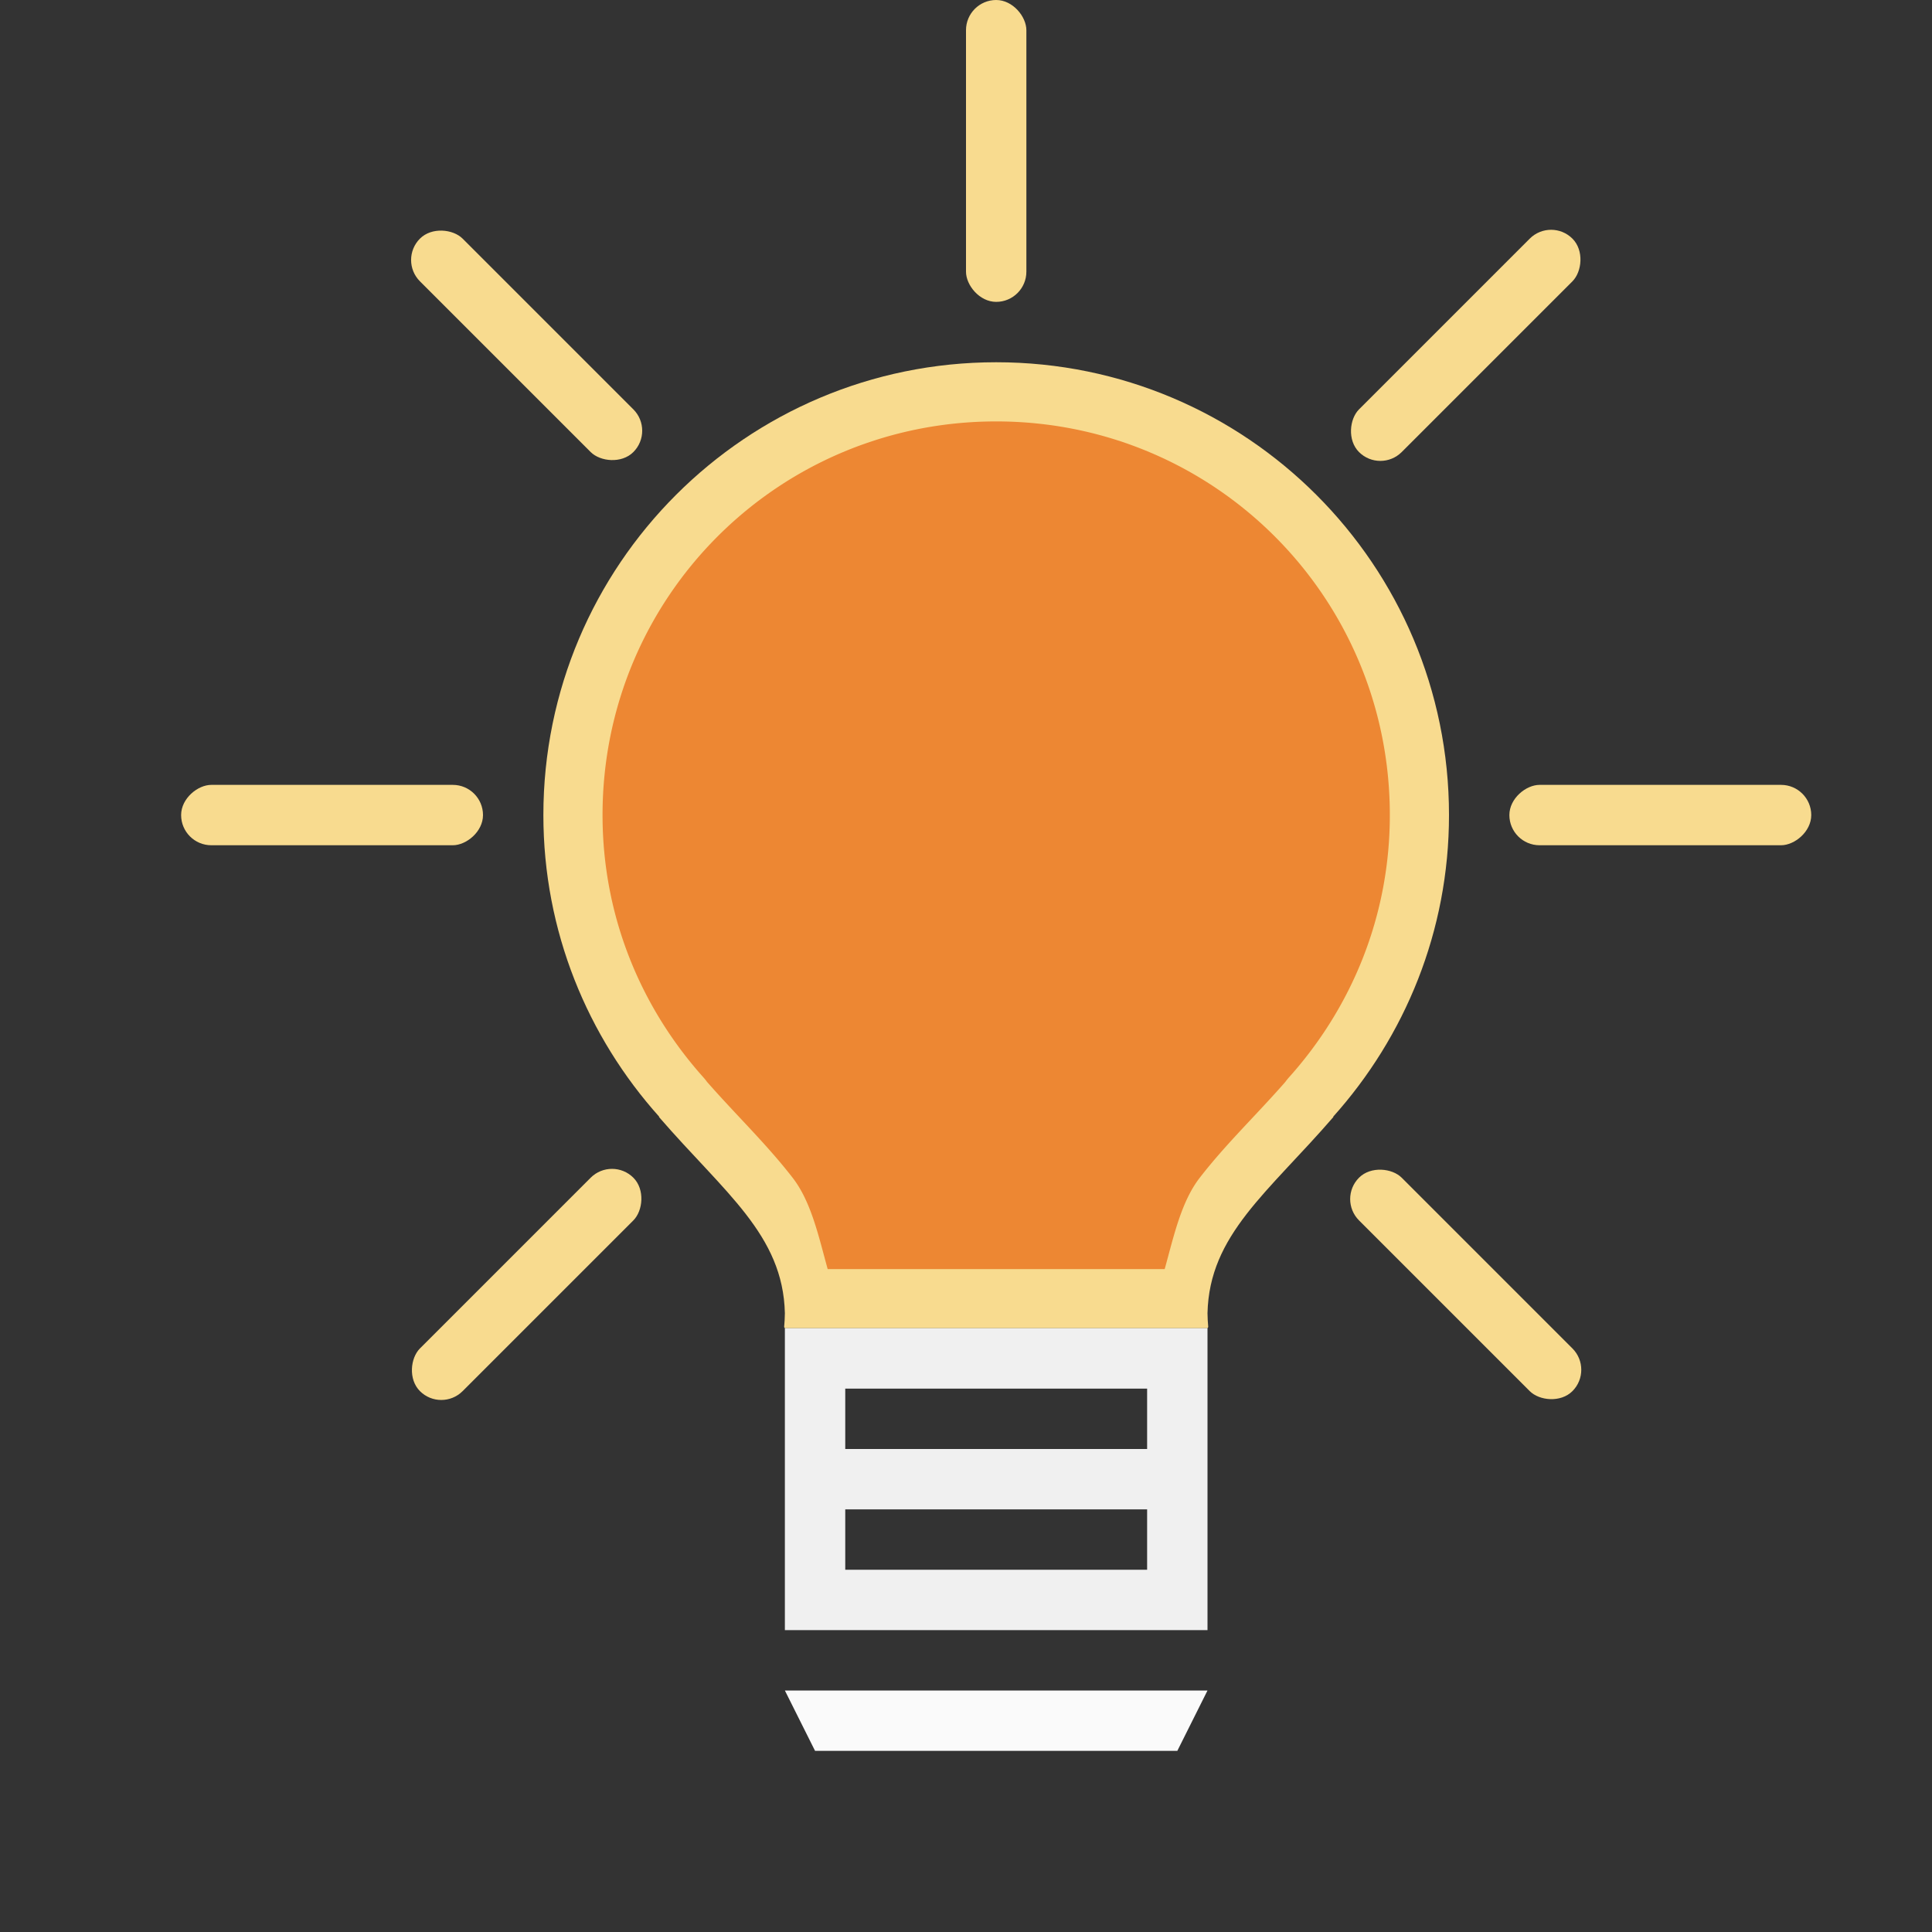 <svg viewBox="0 0 32 32" xmlns="http://www.w3.org/2000/svg"><rect x="0" y="0" width="32" height="32" fill="#333333" stroke="none"/><path d="m16.5 6c-4.142 0-7.5 3.358-7.5 7.5 0 1.923.73 3.671 1.92 4.998l-.006.002c1.086 1.256 2.056 1.951 2.086 3.25-.001.077-.005.154-.012.23l.012.02h1 5 1l.012-.02c-.007-.077-.011-.154-.012-.23.03-1.299 1-1.994 2.086-3.25l-.006-.002c1.19-1.327 1.92-3.075 1.92-4.998 0-4.142-3.358-7.5-7.5-7.5z" fill="#f8db8f"/><g fill="#f8db8f" transform="translate(0 -2)"><rect height="5" rx=".5" width="1" x="16" y="2"/><rect height="5" rx=".5" transform="rotate(90)" width="1" x="15" y="-30"/><rect height="5" rx=".5" transform="rotate(90)" width="1" x="15" y="-8"/><g transform="matrix(.707 .707 -.707 .707 15.793 -7.127)"><rect height="5" rx=".5" width="1" x="16" y="2"/><rect height="5" rx=".5" width="1" x="16" y="24"/><g transform="rotate(90)"><rect height="5" rx=".5" width="1" x="15" y="-30"/><rect height="5" rx=".5" width="1" x="15" y="-8"/></g></g><g fill="#fafafa"><path d="m13 22v2 1 2h7v-2-1-2zm1 1h5v1h-5zm0 2h5v1h-5z" fill-opacity=".947" transform="translate(0 2)"/><path d="m13 30 .5 1h6l.5-1z"/></g></g><path d="m16.5 6.98c-3.612 0-6.52 2.907-6.52 6.52 0 1.674.633 3.186 1.67 4.344a.98.98 0 0 1 .061.076c.001.001.001.001.002.002.488.556.982 1.026 1.416 1.586.307.396.43.97.58 1.512h.291 5 .291c.15-.542.273-1.115.58-1.512.434-.561.929-1.03 1.418-1.588a.98.98 0 0 1 .061-.076c1.037-1.157 1.67-2.669 1.67-4.344 0-3.612-2.907-6.52-6.52-6.52z" fill="#ed8733"/></svg>